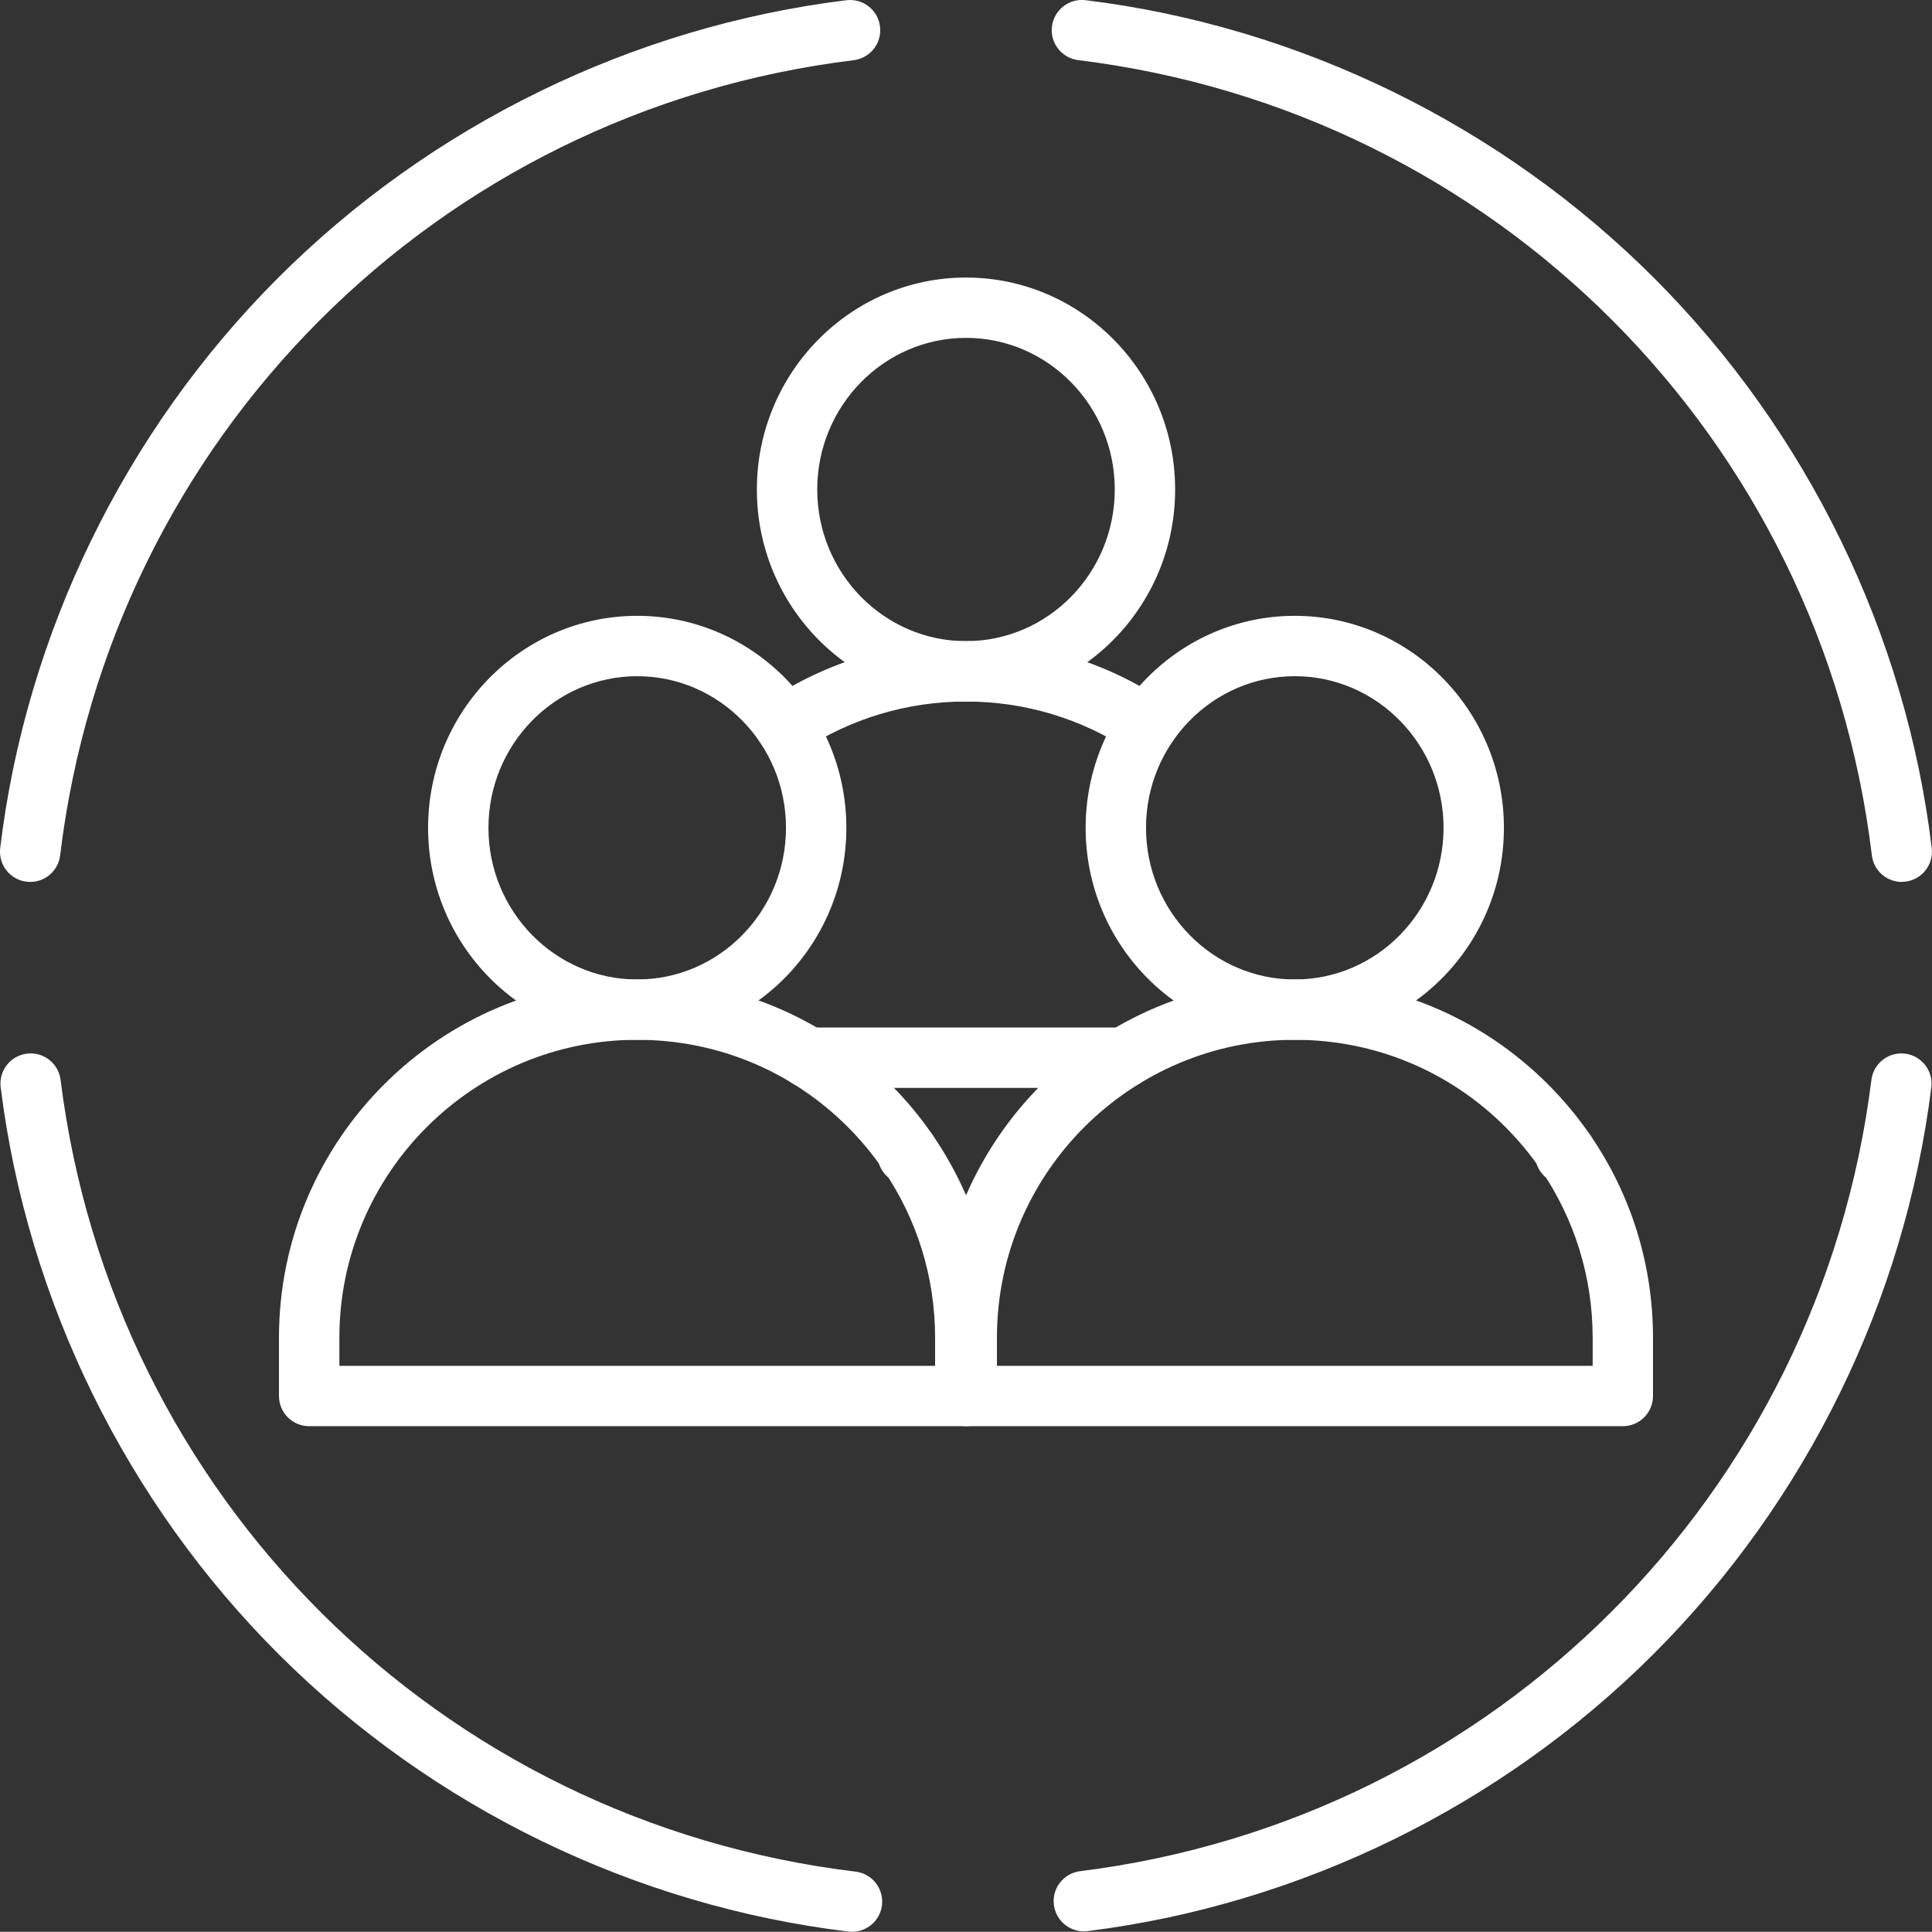 <?xml version="1.0" encoding="UTF-8"?>
<svg id="_レイヤー_2" data-name="レイヤー_2" xmlns="http://www.w3.org/2000/svg" viewBox="0 0 512.06 512">
  <rect x="0" y="0" width="512.06" height="512" fill="#333333" stroke="none"/>
  <g id="_レイヤー_1-2" data-name="レイヤー_1">
    <g id="_x31_2055_-_Community">
      <g>
        <g>
          <path d="M8.01,233.75c-.32,0-.64-.02-.97-.06-4.39-.53-7.51-4.51-6.99-8.9,6.84-56.73,32.93-110.35,73.47-150.96C114.07,33.21,167.62,7.02,224.33.06c4.38-.54,8.38,2.58,8.91,6.97.54,4.39-2.58,8.38-6.97,8.92C115.76,29.5,29.27,116.17,15.94,226.71c-.49,4.06-3.94,7.04-7.93,7.04Z" fill="#FFF"/>
          <path d="M225.82,512c-.32,0-.64-.02-.97-.06-56.64-6.83-110.19-32.86-150.79-73.3C33.48,398.22,7.24,344.79.18,288.19c-.55-4.39,2.56-8.38,6.95-8.93,4.39-.55,8.38,2.56,8.93,6.95,13.75,110.26,100.39,196.55,210.71,209.85,4.39.53,7.51,4.51,6.99,8.9-.49,4.06-3.94,7.04-7.93,7.04Z" fill="#FFF"/>
          <path d="M504.05,233.75c-3.99,0-7.44-2.98-7.93-7.04-13.33-110.54-99.82-197.21-210.34-210.77-4.39-.54-7.51-4.53-6.97-8.92s4.54-7.51,8.91-6.97c56.71,6.96,110.26,33.15,150.8,73.76,40.54,40.62,66.64,94.23,73.47,150.96.53,4.39-2.6,8.37-6.98,8.9-.32.04-.65.06-.97.06Z" fill="#FFF"/>
          <path d="M287.25,511.88c-3.98,0-7.42-2.96-7.93-7.01-.55-4.39,2.56-8.38,6.95-8.93,109.79-13.69,196.04-99.94,209.73-209.73.55-4.38,4.54-7.49,8.93-6.95,4.38.55,7.49,4.54,6.95,8.93-7.03,56.42-33.15,109.72-73.53,150.1-40.38,40.38-93.69,66.49-150.1,73.53-.34.04-.67.06-1,.06Z" fill="#FFF"/>
        </g>
        <g>
          <path d="M255.84,378H81.94c-4.42,0-8-3.58-8-8v-15.46c0-52.35,42.59-94.94,94.94-94.94,25.37,0,49.21,9.87,67.14,27.8,4.16,4.16,7.93,8.7,11.21,13.5,10.86,15.81,16.6,34.36,16.6,53.64v15.46c0,4.42-3.58,8-8,8ZM89.94,362h157.9v-7.46c0-16.02-4.77-31.45-13.8-44.6-2.73-4-5.87-7.77-9.32-11.23-14.91-14.91-34.73-23.12-55.83-23.12-43.53,0-78.94,35.41-78.94,78.94,0,0,0,7.46,0,7.46Z" fill="#FFF"/>
          <path d="M168.89,275.6c-30.56,0-55.43-25.21-55.43-56.19s24.86-56.19,55.43-56.19,55.43,25.21,55.43,56.19c0,30.98-24.86,56.19-55.43,56.19ZM168.89,179.22c-21.74,0-39.43,18.03-39.43,40.19s17.69,40.19,39.43,40.19,39.43-18.03,39.43-40.19-17.69-40.19-39.43-40.19Z" fill="#FFF"/>
          <path d="M240.57,313.94c-4.42,0-8-3.58-8-7.99h0c0-.32.02-.63.05-.94l.06-.52c.51-4.39,4.49-7.53,8.88-7.02,4.39.51,7.53,4.49,7.02,8.88l-.05.4c-.41,4.04-3.82,7.19-7.96,7.19Z" fill="#FFF"/>
        </g>
        <g>
          <path d="M430.12,378h-173.9c-4.42,0-8-3.58-8-8v-15.46c0-52.35,42.59-94.94,94.94-94.94,25.37,0,49.21,9.87,67.14,27.8,4.15,4.15,7.93,8.7,11.21,13.5,10.86,15.81,16.6,34.37,16.6,53.64v15.46c0,4.42-3.58,8-8,8ZM264.22,362h157.9v-7.46c0-16.02-4.77-31.45-13.8-44.6-2.73-4-5.87-7.77-9.32-11.23-14.91-14.91-34.73-23.12-55.83-23.12-43.53,0-78.94,35.41-78.94,78.94v7.46h0Z" fill="#FFF"/>
          <path d="M343.17,275.6c-30.56,0-55.43-25.21-55.43-56.19s24.86-56.19,55.43-56.19,55.43,25.21,55.43,56.19c0,30.98-24.86,56.19-55.43,56.19ZM343.17,179.22c-21.74,0-39.43,18.03-39.43,40.19s17.69,40.19,39.43,40.19,39.43-18.03,39.43-40.19-17.69-40.19-39.43-40.19Z" fill="#FFF"/>
          <path d="M414.85,313.94c-4.42,0-8-3.58-8-7.99h0c0-.33.02-.65.06-.96l.06-.52c.53-4.39,4.51-7.5,8.9-6.99,4.39.53,7.52,4.51,6.99,8.9l-.05.39c-.41,4.03-3.82,7.19-7.96,7.19Z" fill="#FFF"/>
        </g>
        <g>
          <path d="M297.84,288.34h-83.61c-4.42,0-8-3.58-8-8s3.58-8,8-8h83.61c4.42,0,8,3.58,8,8s-3.58,8-8,8Z" fill="#FFF"/>
          <path d="M303.93,200.32c-1.52,0-3.05-.43-4.41-1.33-12.89-8.54-27.93-13.06-43.5-13.06s-30.6,4.51-43.49,13.06c-3.68,2.44-8.65,1.43-11.09-2.25-2.44-3.68-1.43-8.65,2.25-11.09,15.52-10.28,33.62-15.72,52.33-15.72s36.81,5.43,52.33,15.72c3.68,2.44,4.69,7.4,2.25,11.09-1.54,2.32-4.08,3.58-6.68,3.58Z" fill="#FFF"/>
          <path d="M256.03,185.94c-30.56,0-55.43-25.21-55.43-56.19s24.86-56.19,55.43-56.19,55.43,25.21,55.43,56.19c0,30.98-24.86,56.19-55.43,56.19ZM256.03,89.55c-21.74,0-39.43,18.03-39.43,40.19s17.69,40.19,39.43,40.19,39.43-18.03,39.43-40.19-17.69-40.19-39.43-40.19Z" fill="#FFF"/>
        </g>
      </g>
    </g>
  </g>
</svg>